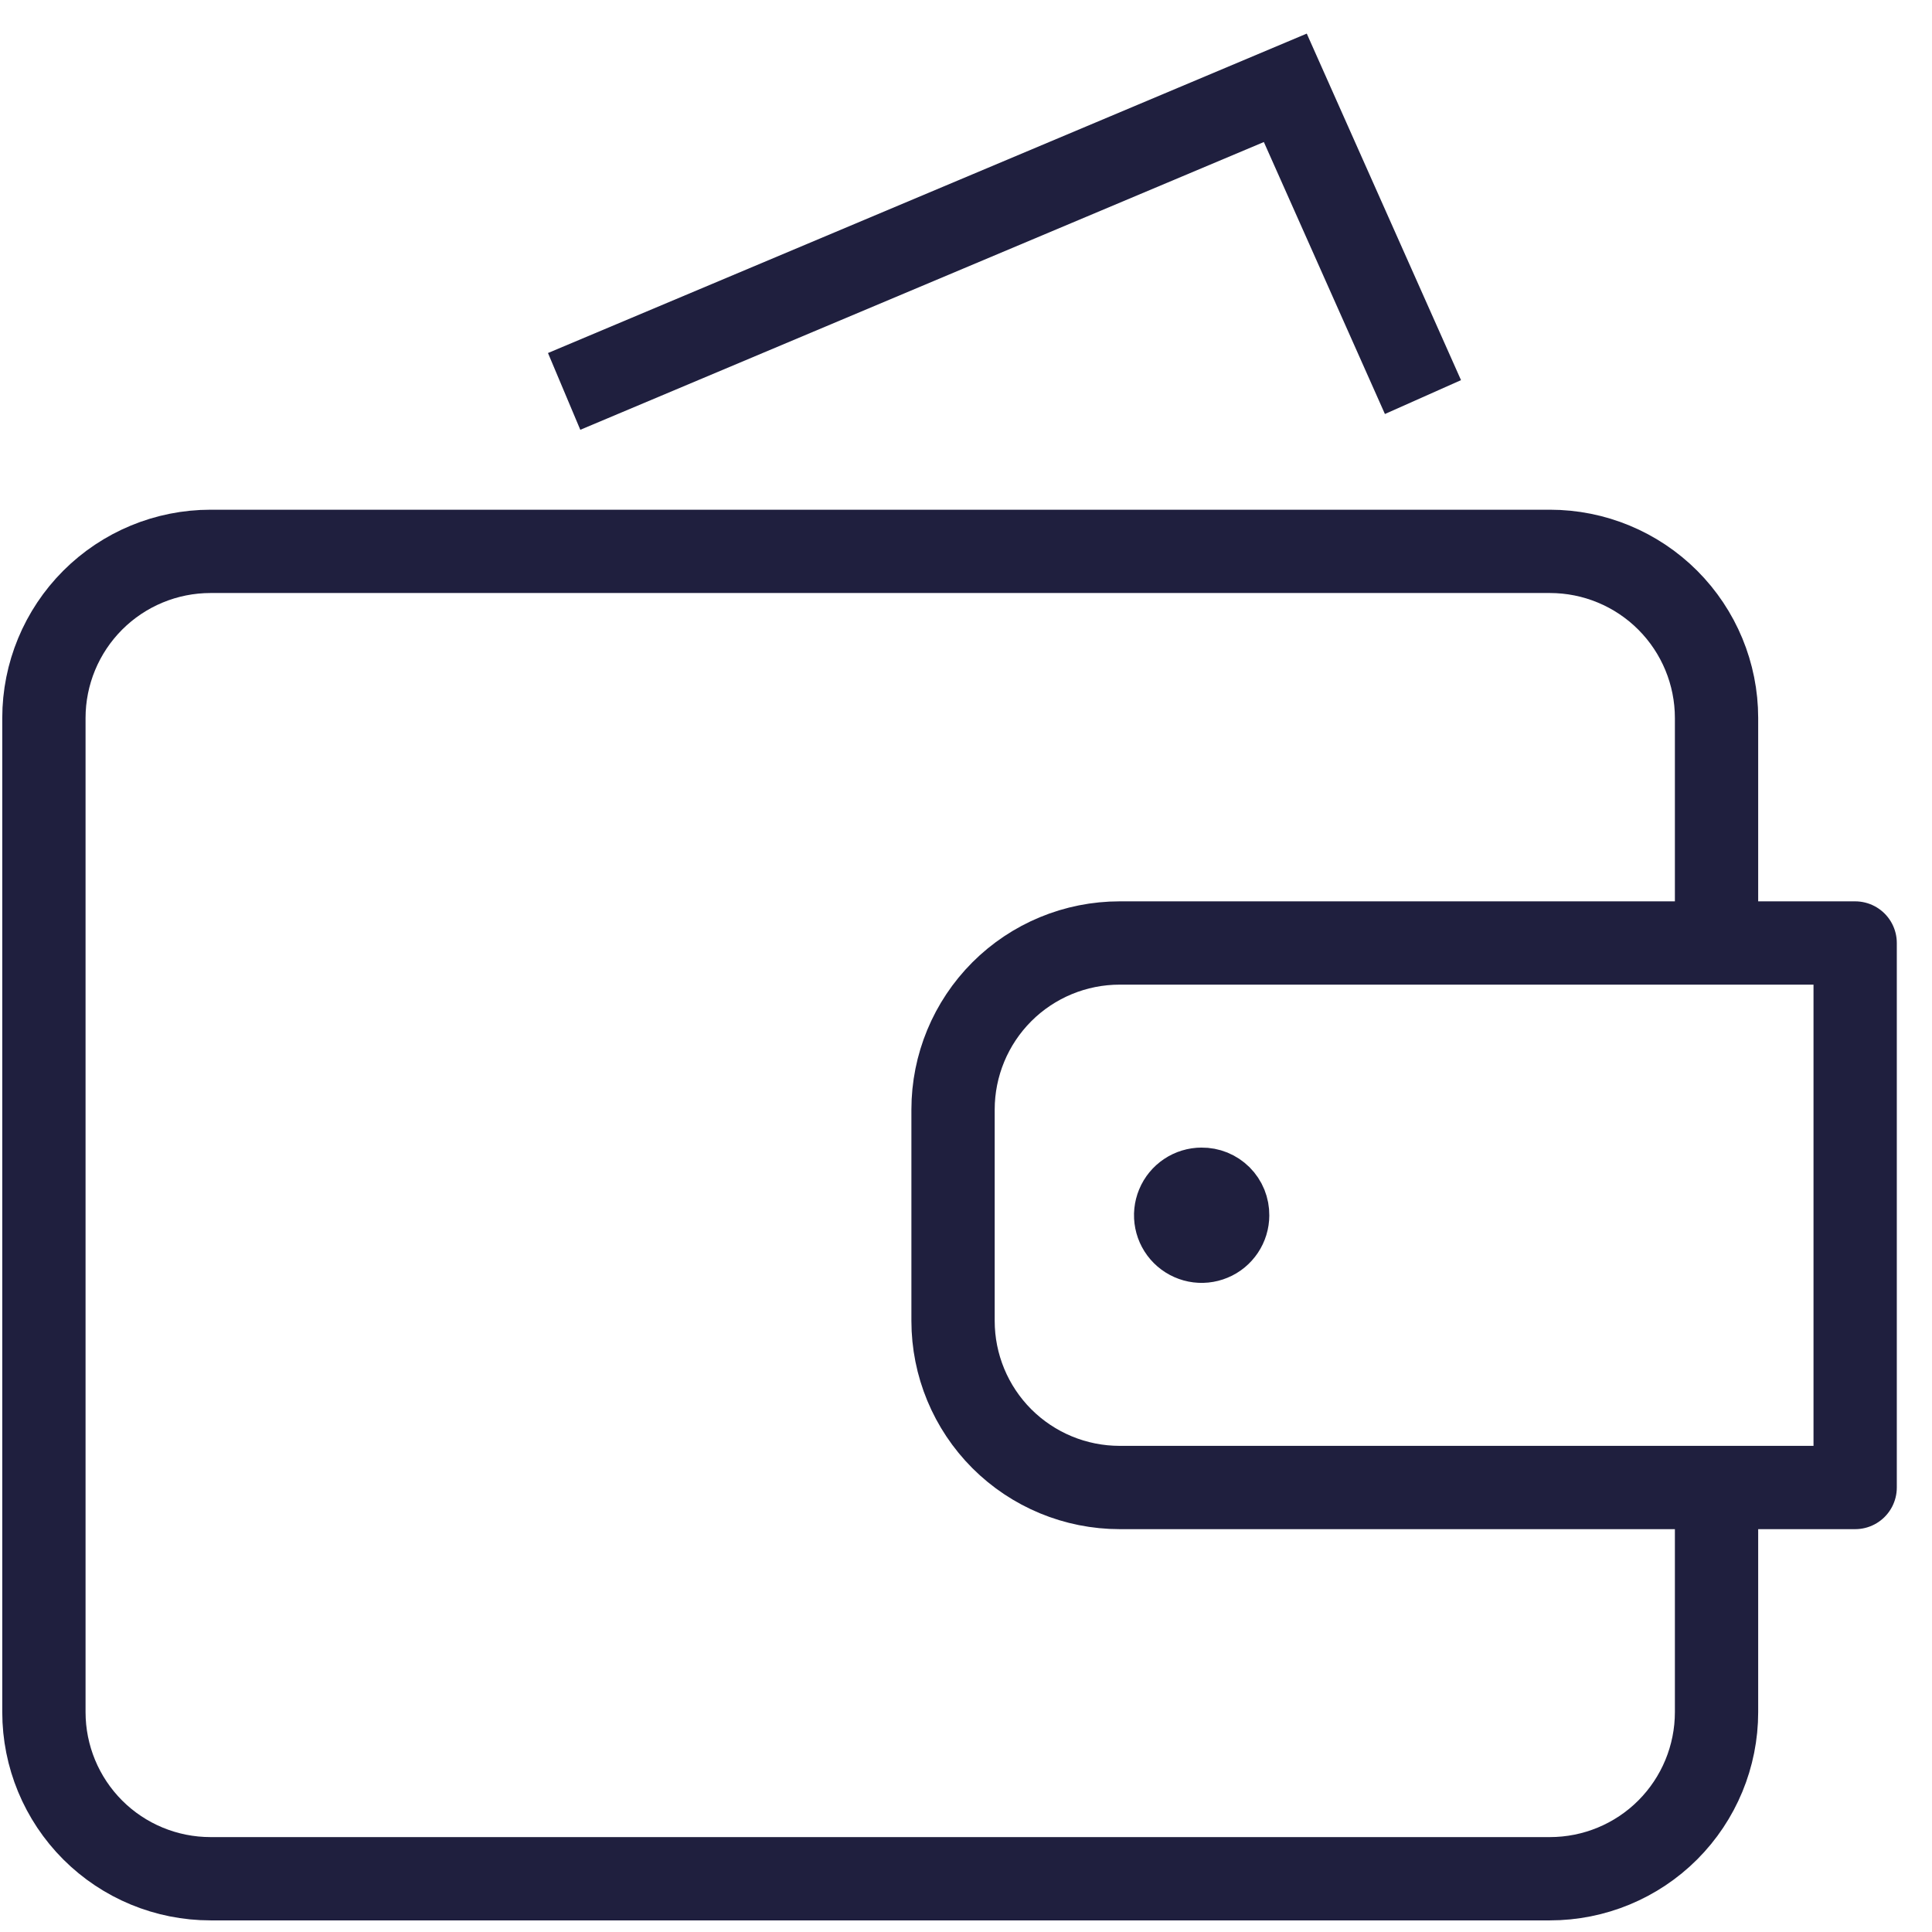 <svg width="44" height="44" viewBox="0 0 44 44" fill="none" xmlns="http://www.w3.org/2000/svg">
<path d="M12.848 8.914L29.272 2L32.407 9.043" stroke="#1F1F3E" stroke-width="1.897" stroke-miterlimit="10"/>
<path d="M39.093 34.036V38.992C39.093 39.999 38.693 40.964 37.982 41.676C37.27 42.388 36.305 42.787 35.298 42.787H4.795C3.788 42.787 2.823 42.388 2.111 41.676C1.4 40.964 1 39.999 1 38.992V16.352C1 15.346 1.4 14.381 2.111 13.669C2.823 12.957 3.788 12.557 4.795 12.557H35.298C36.305 12.557 37.27 12.957 37.982 13.669C38.693 14.381 39.093 15.346 39.093 16.352V21.164" stroke="#1F1F3E" stroke-width="1.897" stroke-linejoin="round"/>
<path d="M27.959 27.676C27.959 27.794 27.924 27.908 27.859 28.005C27.794 28.102 27.702 28.179 27.593 28.223C27.485 28.268 27.366 28.28 27.251 28.257C27.137 28.234 27.031 28.178 26.948 28.095C26.865 28.012 26.809 27.907 26.786 27.792C26.763 27.677 26.775 27.558 26.82 27.45C26.865 27.341 26.941 27.249 27.038 27.184C27.135 27.119 27.25 27.084 27.367 27.084C27.445 27.083 27.522 27.098 27.595 27.127C27.667 27.157 27.732 27.2 27.788 27.255C27.843 27.311 27.887 27.376 27.916 27.448C27.945 27.521 27.96 27.598 27.959 27.676Z" fill="#1F1F3E" stroke="#1F1F3E" stroke-width="1.897" stroke-miterlimit="10"/>
<path d="M25.5 33.877C24.493 33.877 23.528 33.477 22.816 32.766C22.105 32.054 21.705 31.089 21.705 30.082V25.27C21.705 24.264 22.105 23.299 22.816 22.587C23.528 21.875 24.493 21.476 25.5 21.476H42.25V33.877H25.5Z" stroke="#1F1F3E" stroke-width="1.897" stroke-linecap="round" stroke-linejoin="round"/>
</svg>
